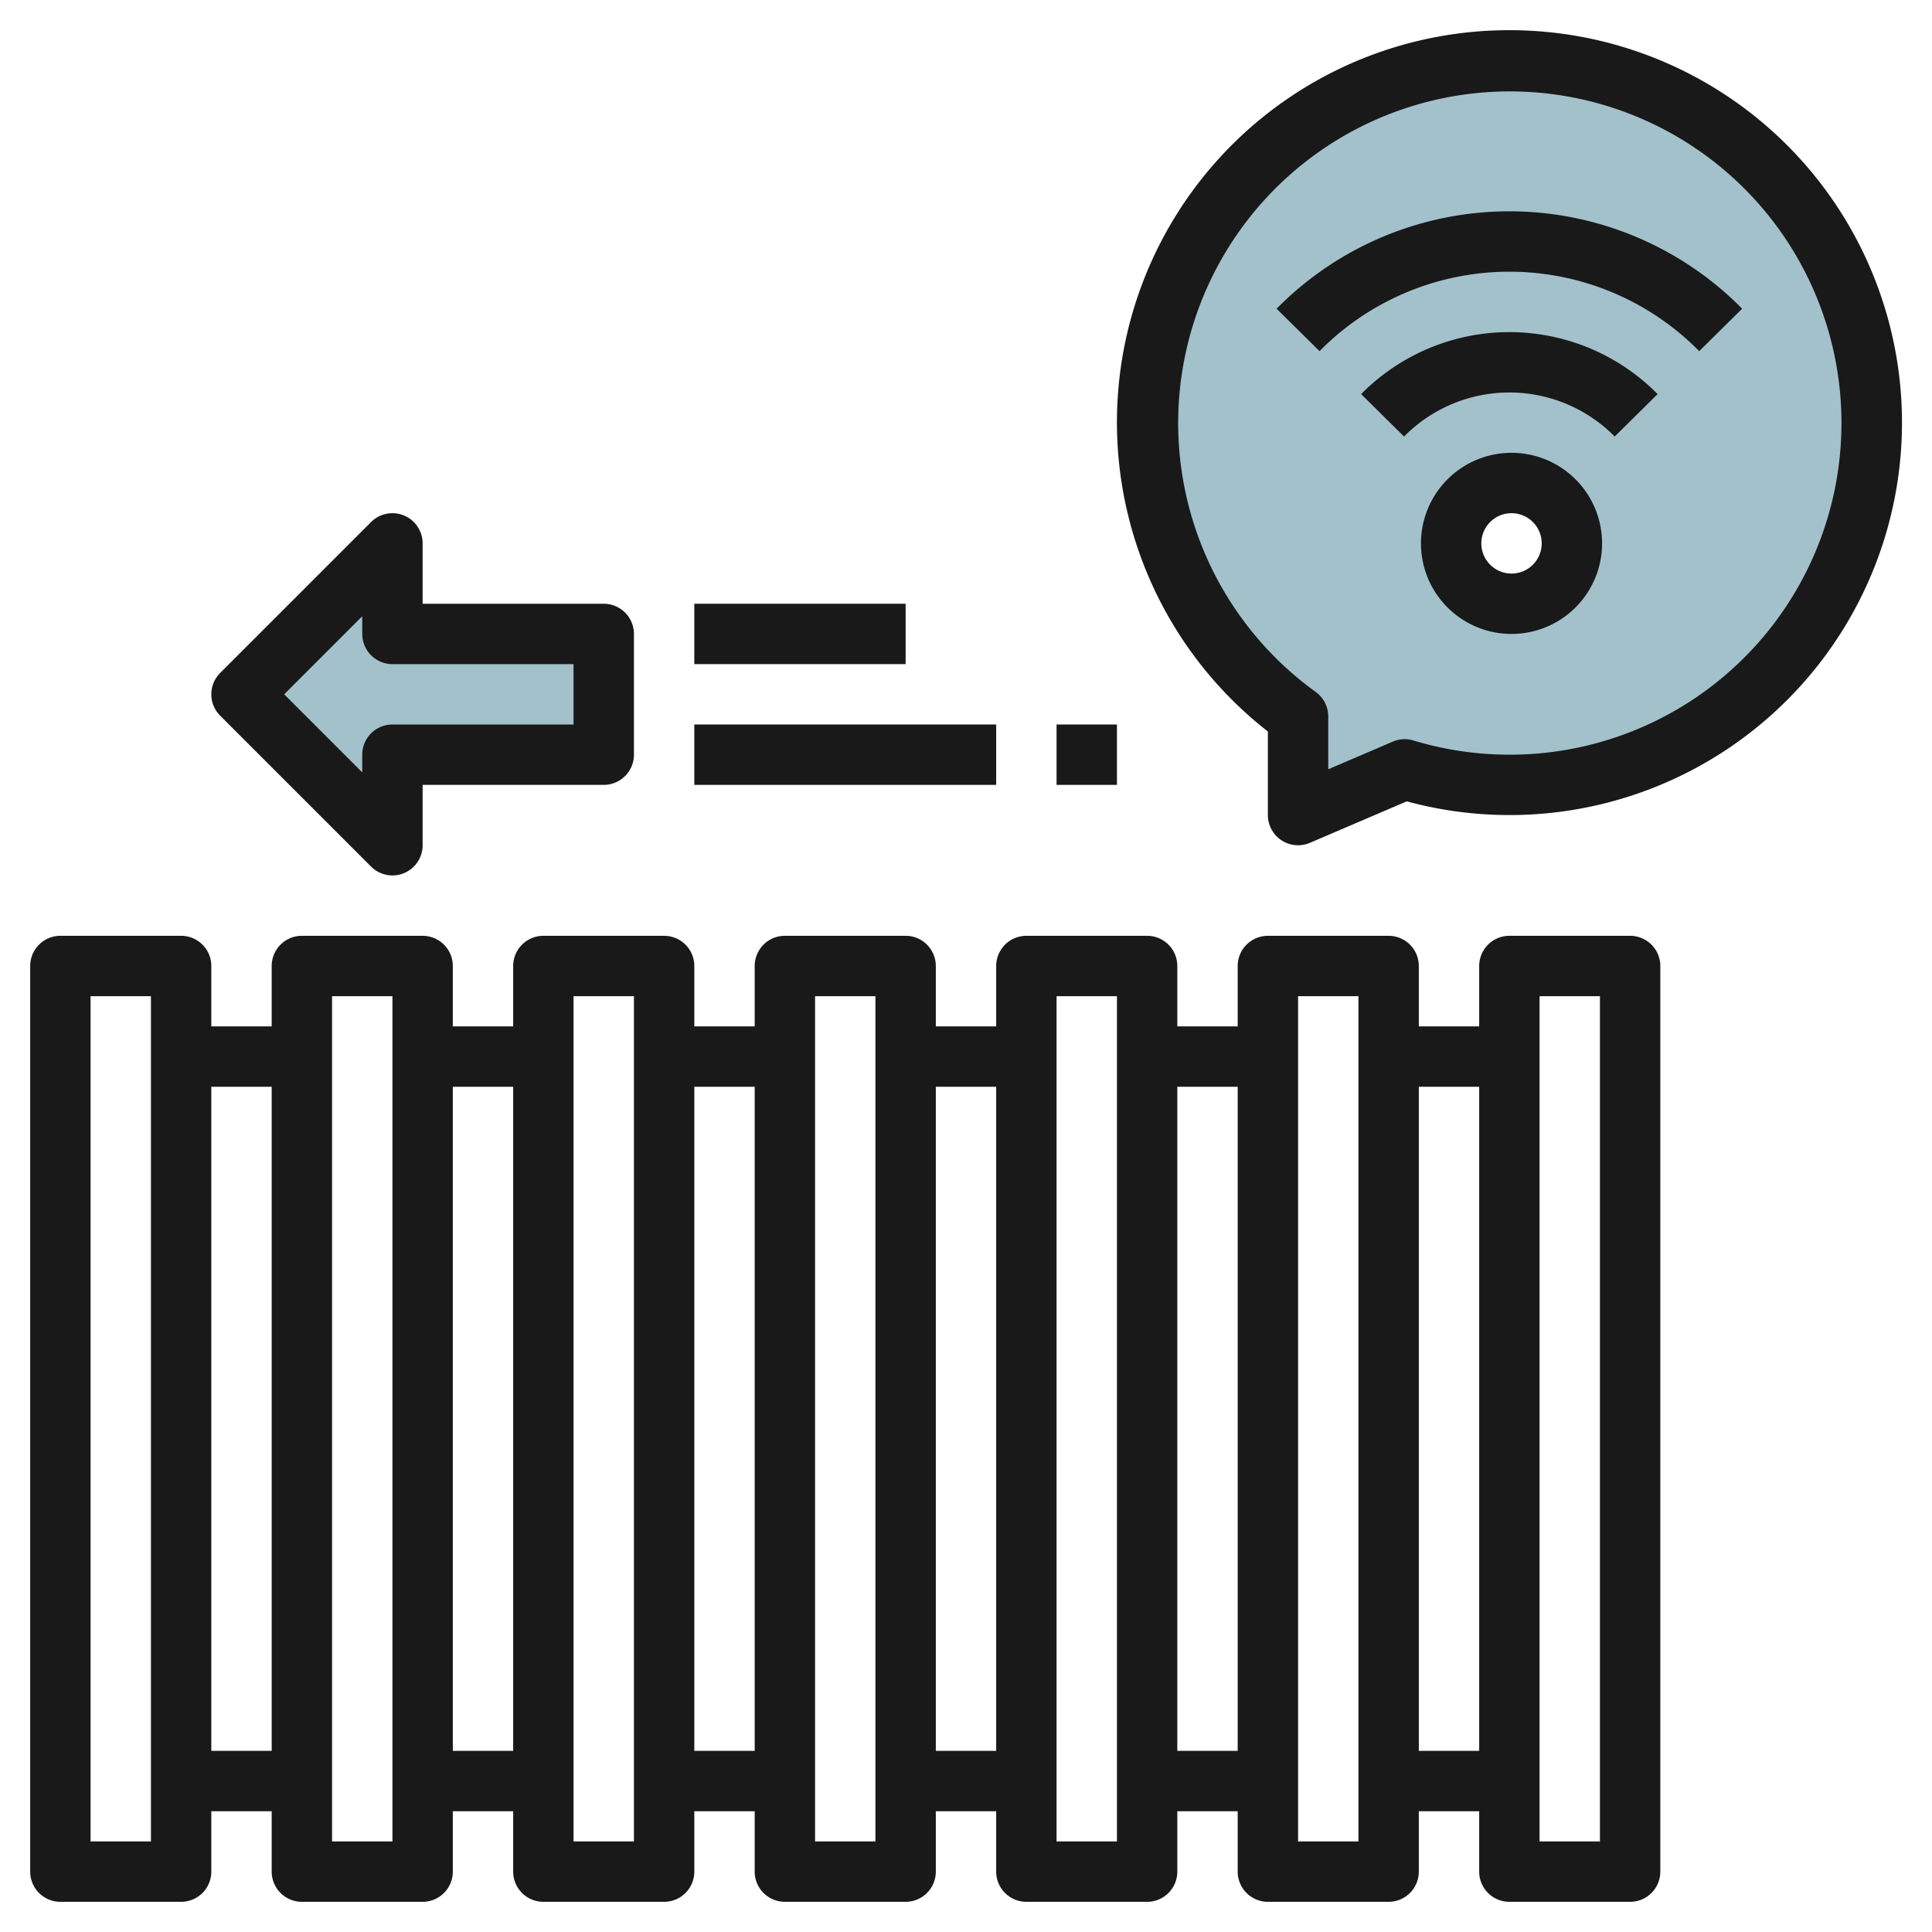<svg id="Layer_3" height="512" viewBox="0 0 64 64" width="512" xmlns="http://www.w3.org/2000/svg" data-name="Layer 3"><path d="m50 2a11.991 11.991 0 0 0 -7 21.733v3.267l3.532-1.514a12 12 0 1 0 3.468-23.486zm.071 18a2 2 0 1 1 2-2 2 2 0 0 1 -2 2z" fill="#a3c1ca"/><path d="m13 18-5 5 5 5v-3h7v-4h-7z" fill="#a3c1ca"/><g fill="#191919"><path d="m54 31h-4a1 1 0 0 0 -1 1v2h-2v-2a1 1 0 0 0 -1-1h-4a1 1 0 0 0 -1 1v2h-2v-2a1 1 0 0 0 -1-1h-4a1 1 0 0 0 -1 1v2h-2v-2a1 1 0 0 0 -1-1h-4a1 1 0 0 0 -1 1v2h-2v-2a1 1 0 0 0 -1-1h-4a1 1 0 0 0 -1 1v2h-2v-2a1 1 0 0 0 -1-1h-4a1 1 0 0 0 -1 1v2h-2v-2a1 1 0 0 0 -1-1h-4a1 1 0 0 0 -1 1v30a1 1 0 0 0 1 1h4a1 1 0 0 0 1-1v-2h2v2a1 1 0 0 0 1 1h4a1 1 0 0 0 1-1v-2h2v2a1 1 0 0 0 1 1h4a1 1 0 0 0 1-1v-2h2v2a1 1 0 0 0 1 1h4a1 1 0 0 0 1-1v-2h2v2a1 1 0 0 0 1 1h4a1 1 0 0 0 1-1v-2h2v2a1 1 0 0 0 1 1h4a1 1 0 0 0 1-1v-2h2v2a1 1 0 0 0 1 1h4a1 1 0 0 0 1-1v-30a1 1 0 0 0 -1-1zm-49 30h-2v-28h2zm2-3v-22h2v22zm6 3h-2v-28h2zm2-3v-22h2v22zm6 3h-2v-28h2zm2-3v-22h2v22zm6 3h-2v-28h2zm2-3v-22h2v22zm6 3h-2v-28h2zm2-3v-22h2v22zm6 3h-2v-28h2zm2-3v-22h2v22zm6 3h-2v-28h2z"/><path d="m12.293 28.707a1 1 0 0 0 .707.293.987.987 0 0 0 .383-.076 1 1 0 0 0 .617-.924v-2h6a1 1 0 0 0 1-1v-4a1 1 0 0 0 -1-1h-6v-2a1 1 0 0 0 -1.707-.707l-5 5a1 1 0 0 0 0 1.414zm-.293-8.293v.586a1 1 0 0 0 1 1h6v2h-6a1 1 0 0 0 -1 1v.586l-2.586-2.586z"/><path d="m23 20h7v2h-7z"/><path d="m23 24h10v2h-10z"/><path d="m35 24h2v2h-2z"/><path d="m50.071 15a3 3 0 1 0 3 3 3 3 0 0 0 -3-3zm0 4a1 1 0 1 1 1-1 1 1 0 0 1 -1 1z"/><path d="m45.089 13.055 1.422 1.406a4.9 4.9 0 0 1 6.978 0l1.422-1.406a6.9 6.9 0 0 0 -9.822 0z"/><path d="m42.289 10.226 1.422 1.406a8.83 8.83 0 0 1 12.578 0l1.422-1.406a10.829 10.829 0 0 0 -15.422 0z"/><path d="m50 1a12.99 12.99 0 0 0 -8 23.232v2.768a1 1 0 0 0 1 1 .982.982 0 0 0 .394-.081l3.206-1.373a13 13 0 1 0 3.4-25.546zm0 24a11.008 11.008 0 0 1 -3.18-.471.992.992 0 0 0 -.681.038l-2.139.916v-1.75a1 1 0 0 0 -.415-.811 10.986 10.986 0 1 1 6.415 2.078z"/></g></svg>
